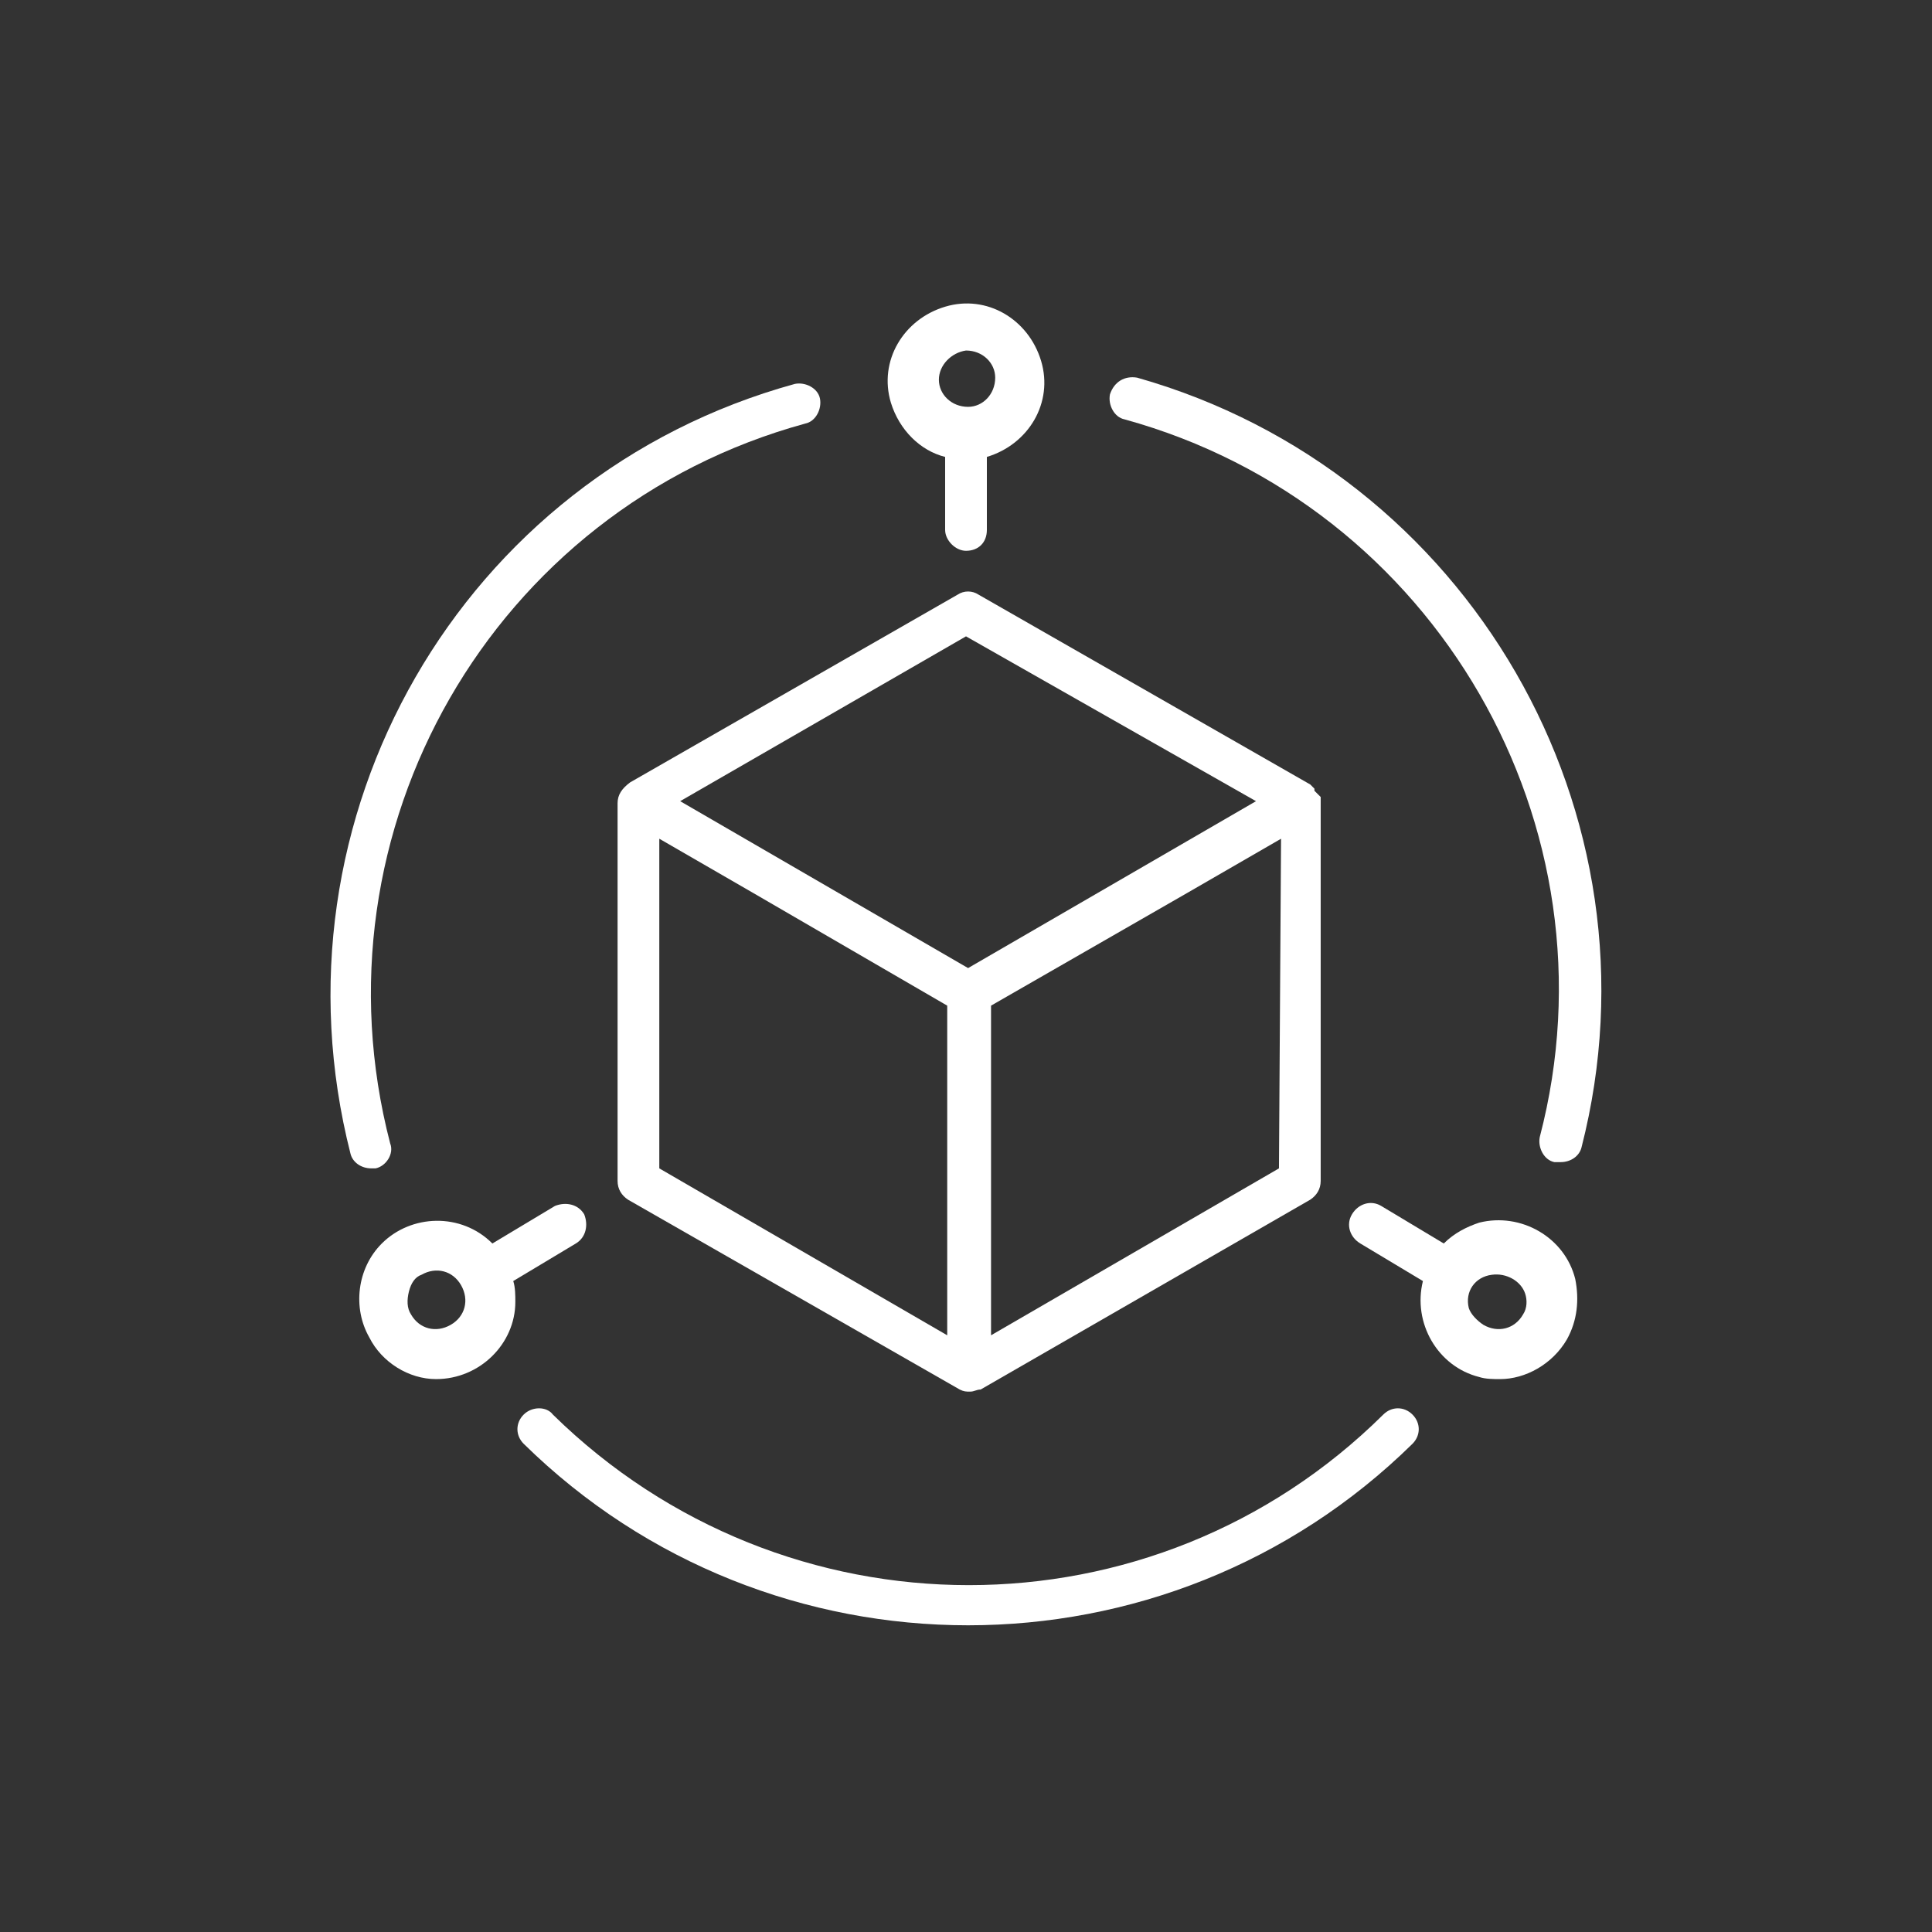 <?xml version="1.0" encoding="utf-8"?>
<!-- Generator: Adobe Illustrator 24.0.3, SVG Export Plug-In . SVG Version: 6.00 Build 0)  -->
<svg version="1.1" id="_50_resize_for_web_outline" xmlns="http://www.w3.org/2000/svg" xmlns:xlink="http://www.w3.org/1999/xlink"
	 x="0px" y="0px" viewBox="0 0 92.6 92.6" style="enable-background:new 0 0 92.6 92.6;" xml:space="preserve">
<rect x="0" y="0" width="92.6" height="92.6" fill="#333333" stroke="none"/>
<style type="text/css">
	.st0{fill:#FFFFFF;}
</style>
<title>creators</title>
<path class="st0" d="M29.6,38.5v18.1c0,0.4,0.2,0.7,0.5,0.9L46,66.6c0.2,0.1,0.3,0.1,0.5,0.1c0.2,0,0.3-0.1,0.5-0.1l15.8-9.1
	c0.3-0.2,0.5-0.5,0.5-0.9V38.5l0,0c0,0,0-0.1,0-0.1s0-0.1,0-0.1c0,0,0-0.1,0-0.1L63.1,38L63,37.9L63,37.8l-0.1-0.1l-0.1-0.1l0,0
	l-15.9-9.1c-0.3-0.2-0.7-0.2-1,0l-15.7,9C29.8,37.8,29.6,38.1,29.6,38.5z M31.6,40.2l4.5,2.6l9.3,5.4V64l-13.8-8V40.2z M61.3,56
	l-13.8,8V48.2l9.4-5.4l4.5-2.6L61.3,56z M46.3,30.5l13.9,7.9l-13.8,8l-13.8-8L46.3,30.5z"/>
<path class="st0" d="M46.3,26.4c0.6,0,1-0.4,1-1v-3.5c2-0.6,3.2-2.6,2.6-4.6s-2.6-3.2-4.6-2.6c-2,0.6-3.2,2.6-2.6,4.6
	c0.4,1.3,1.4,2.3,2.6,2.6v3.5C45.3,25.9,45.8,26.4,46.3,26.4z M46.3,16.8c0.8,0,1.4,0.6,1.4,1.3c0,0.8-0.6,1.4-1.3,1.4
	c-0.8,0-1.4-0.6-1.4-1.3c0,0,0,0,0,0C45,17.5,45.6,16.9,46.3,16.8z"/>
<path class="st0" d="M20.9,66.1c2.1,0,3.8-1.7,3.8-3.7c0-0.3,0-0.7-0.1-1l3-1.8c0.5-0.3,0.6-0.9,0.4-1.4c-0.3-0.5-0.9-0.6-1.4-0.4
	l-3,1.8c-1.5-1.5-3.9-1.4-5.3,0c-1.2,1.2-1.4,3.1-0.6,4.5C18.3,65.3,19.6,66.1,20.9,66.1z M19.6,61.9c0.1-0.4,0.3-0.7,0.6-0.8
	c0.7-0.4,1.5-0.2,1.9,0.5c0.4,0.7,0.2,1.5-0.5,1.9l0,0c-0.7,0.4-1.5,0.2-1.9-0.5c0,0,0,0,0,0C19.5,62.7,19.5,62.3,19.6,61.9z"/>
<path class="st0" d="M75.1,64.2c0.5-0.9,0.6-1.9,0.4-2.9c-0.5-2-2.6-3.2-4.6-2.7c-0.6,0.2-1.2,0.5-1.7,1l-3-1.8
	c-0.5-0.3-1.1-0.1-1.4,0.4c-0.3,0.5-0.1,1.1,0.4,1.4l3,1.8c-0.5,2,0.7,4.1,2.7,4.6c0.3,0.1,0.7,0.1,1,0.1
	C73.1,66.1,74.4,65.4,75.1,64.2L75.1,64.2z M73,63c-0.4,0.7-1.2,0.9-1.9,0.5c0,0,0,0,0,0c-0.3-0.2-0.6-0.5-0.7-0.8
	c-0.2-0.8,0.3-1.5,1.1-1.6c0.7-0.1,1.4,0.3,1.6,0.9C73.2,62.3,73.2,62.7,73,63z"/>
<path class="st0" d="M25.1,67.8c-0.4,0.4-0.4,1,0,1.4c0,0,0,0,0,0c11.8,11.6,30.8,11.6,42.6,0c0.4-0.4,0.4-1,0-1.4c0,0,0,0,0,0
	c-0.4-0.4-1-0.4-1.4,0c-11,10.9-28.7,10.9-39.8,0C26.2,67.4,25.5,67.4,25.1,67.8z"/>
<path class="st0" d="M17.8,56c0.1,0,0.2,0,0.2,0c0.5-0.1,0.9-0.7,0.7-1.2c0,0,0,0,0,0c-3.9-15,4.9-30.4,19.9-34.5
	c0.5-0.1,0.8-0.7,0.7-1.2s-0.7-0.8-1.2-0.7c-16,4.4-25.4,20.8-21.3,36.9C16.9,55.7,17.3,56,17.8,56z"/>
<path class="st0" d="M53.2,18.9c-0.1,0.5,0.2,1.1,0.7,1.2c0,0,0,0,0,0c14.9,4.1,23.8,19.5,19.9,34.4c-0.1,0.5,0.2,1.1,0.7,1.2
	c0.1,0,0.2,0,0.3,0c0.5,0,0.9-0.3,1-0.7c4.1-16-5.4-32.4-21.3-36.9C53.9,18,53.4,18.3,53.2,18.9C53.2,18.8,53.2,18.8,53.2,18.9z"/>
</svg>
